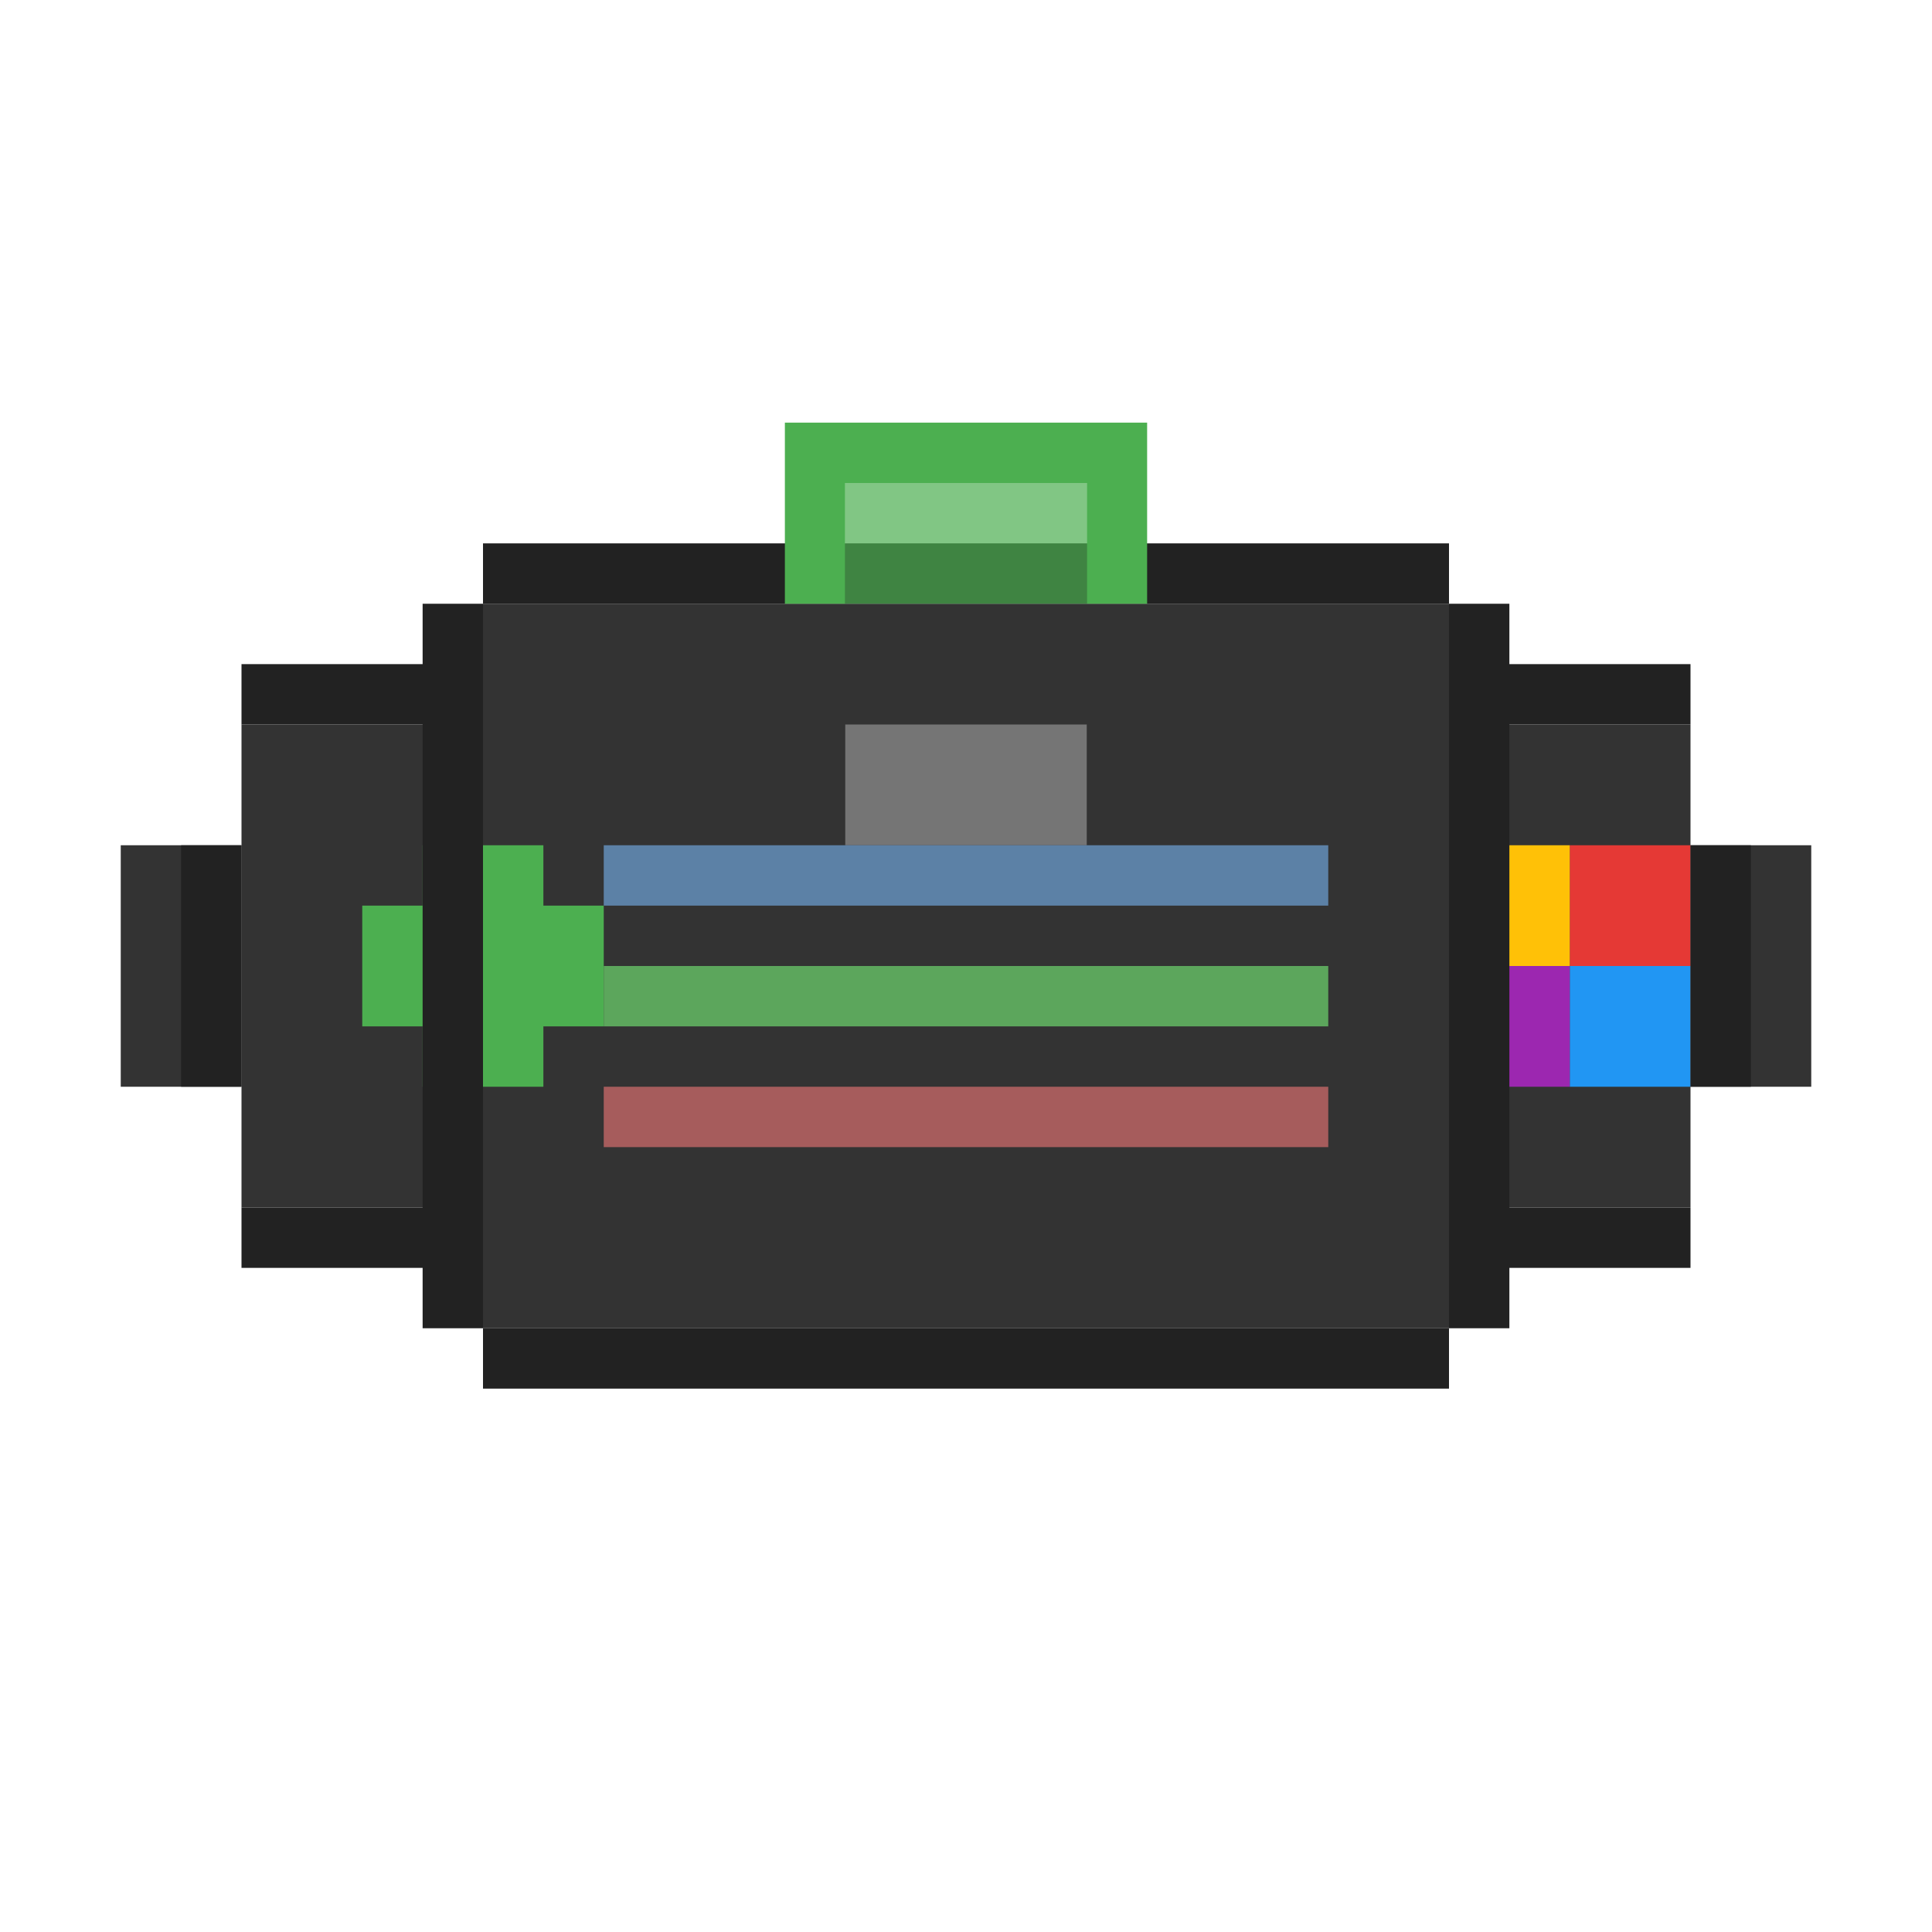 <?xml version="1.0" encoding="UTF-8"?>
<svg xmlns="http://www.w3.org/2000/svg" viewBox="0 0 64 64" width="64" height="64">
  <!-- 像素风游戏手柄 SVG -->
  <!-- 主体 -->
  <rect x="16" y="20" width="32" height="24" fill="#333333"/>
  
  <!-- 左侧圆形 -->
  <rect x="8" y="24" width="8" height="16" fill="#333333"/>
  <rect x="4" y="28" width="4" height="8" fill="#333333"/>
  
  <!-- 右侧圆形 -->
  <rect x="48" y="24" width="8" height="16" fill="#333333"/>
  <rect x="56" y="28" width="4" height="8" fill="#333333"/>
  
  <!-- 左侧D-Pad -->
  <rect x="12" y="30" width="8" height="4" fill="#4CAF50"/>
  <rect x="14" y="28" width="4" height="8" fill="#4CAF50"/>
  
  <!-- 右侧按钮 -->
  <rect x="52" y="28" width="4" height="4" fill="#E53935"/>
  <rect x="48" y="28" width="4" height="4" fill="#FFC107"/>
  <rect x="52" y="32" width="4" height="4" fill="#2196F3"/>
  <rect x="48" y="32" width="4" height="4" fill="#9C27B0"/>
  
  <!-- 中间按钮 -->
  <rect x="28" y="24" width="4" height="4" fill="#757575"/>
  <rect x="32" y="24" width="4" height="4" fill="#757575"/>
  
  <!-- 装饰线 -->
  <rect x="20" y="28" width="24" height="2" fill="#5C81A6"/>
  <rect x="20" y="32" width="24" height="2" fill="#5CA65C"/>
  <rect x="20" y="36" width="24" height="2" fill="#A65C5C"/>
  
  <!-- 像素风线条边缘 -->
  <rect x="16" y="18" width="32" height="2" fill="#222222"/>
  <rect x="16" y="44" width="32" height="2" fill="#222222"/>
  <rect x="14" y="20" width="2" height="24" fill="#222222"/>
  <rect x="48" y="20" width="2" height="24" fill="#222222"/>
  <rect x="6" y="28" width="2" height="8" fill="#222222"/>
  <rect x="56" y="28" width="2" height="8" fill="#222222"/>
  <rect x="8" y="22" width="8" height="2" fill="#222222"/>
  <rect x="8" y="40" width="8" height="2" fill="#222222"/>
  <rect x="48" y="22" width="8" height="2" fill="#222222"/>
  <rect x="48" y="40" width="8" height="2" fill="#222222"/>
  
  <!-- AI元素 -->
  <rect x="26" y="14" width="12" height="2" fill="#4CAF50"/>
  <rect x="26" y="16" width="2" height="4" fill="#4CAF50"/>
  <rect x="36" y="16" width="2" height="4" fill="#4CAF50"/>
  <rect x="28" y="16" width="8" height="4" fill="#4CAF50" opacity="0.7"/>
</svg>